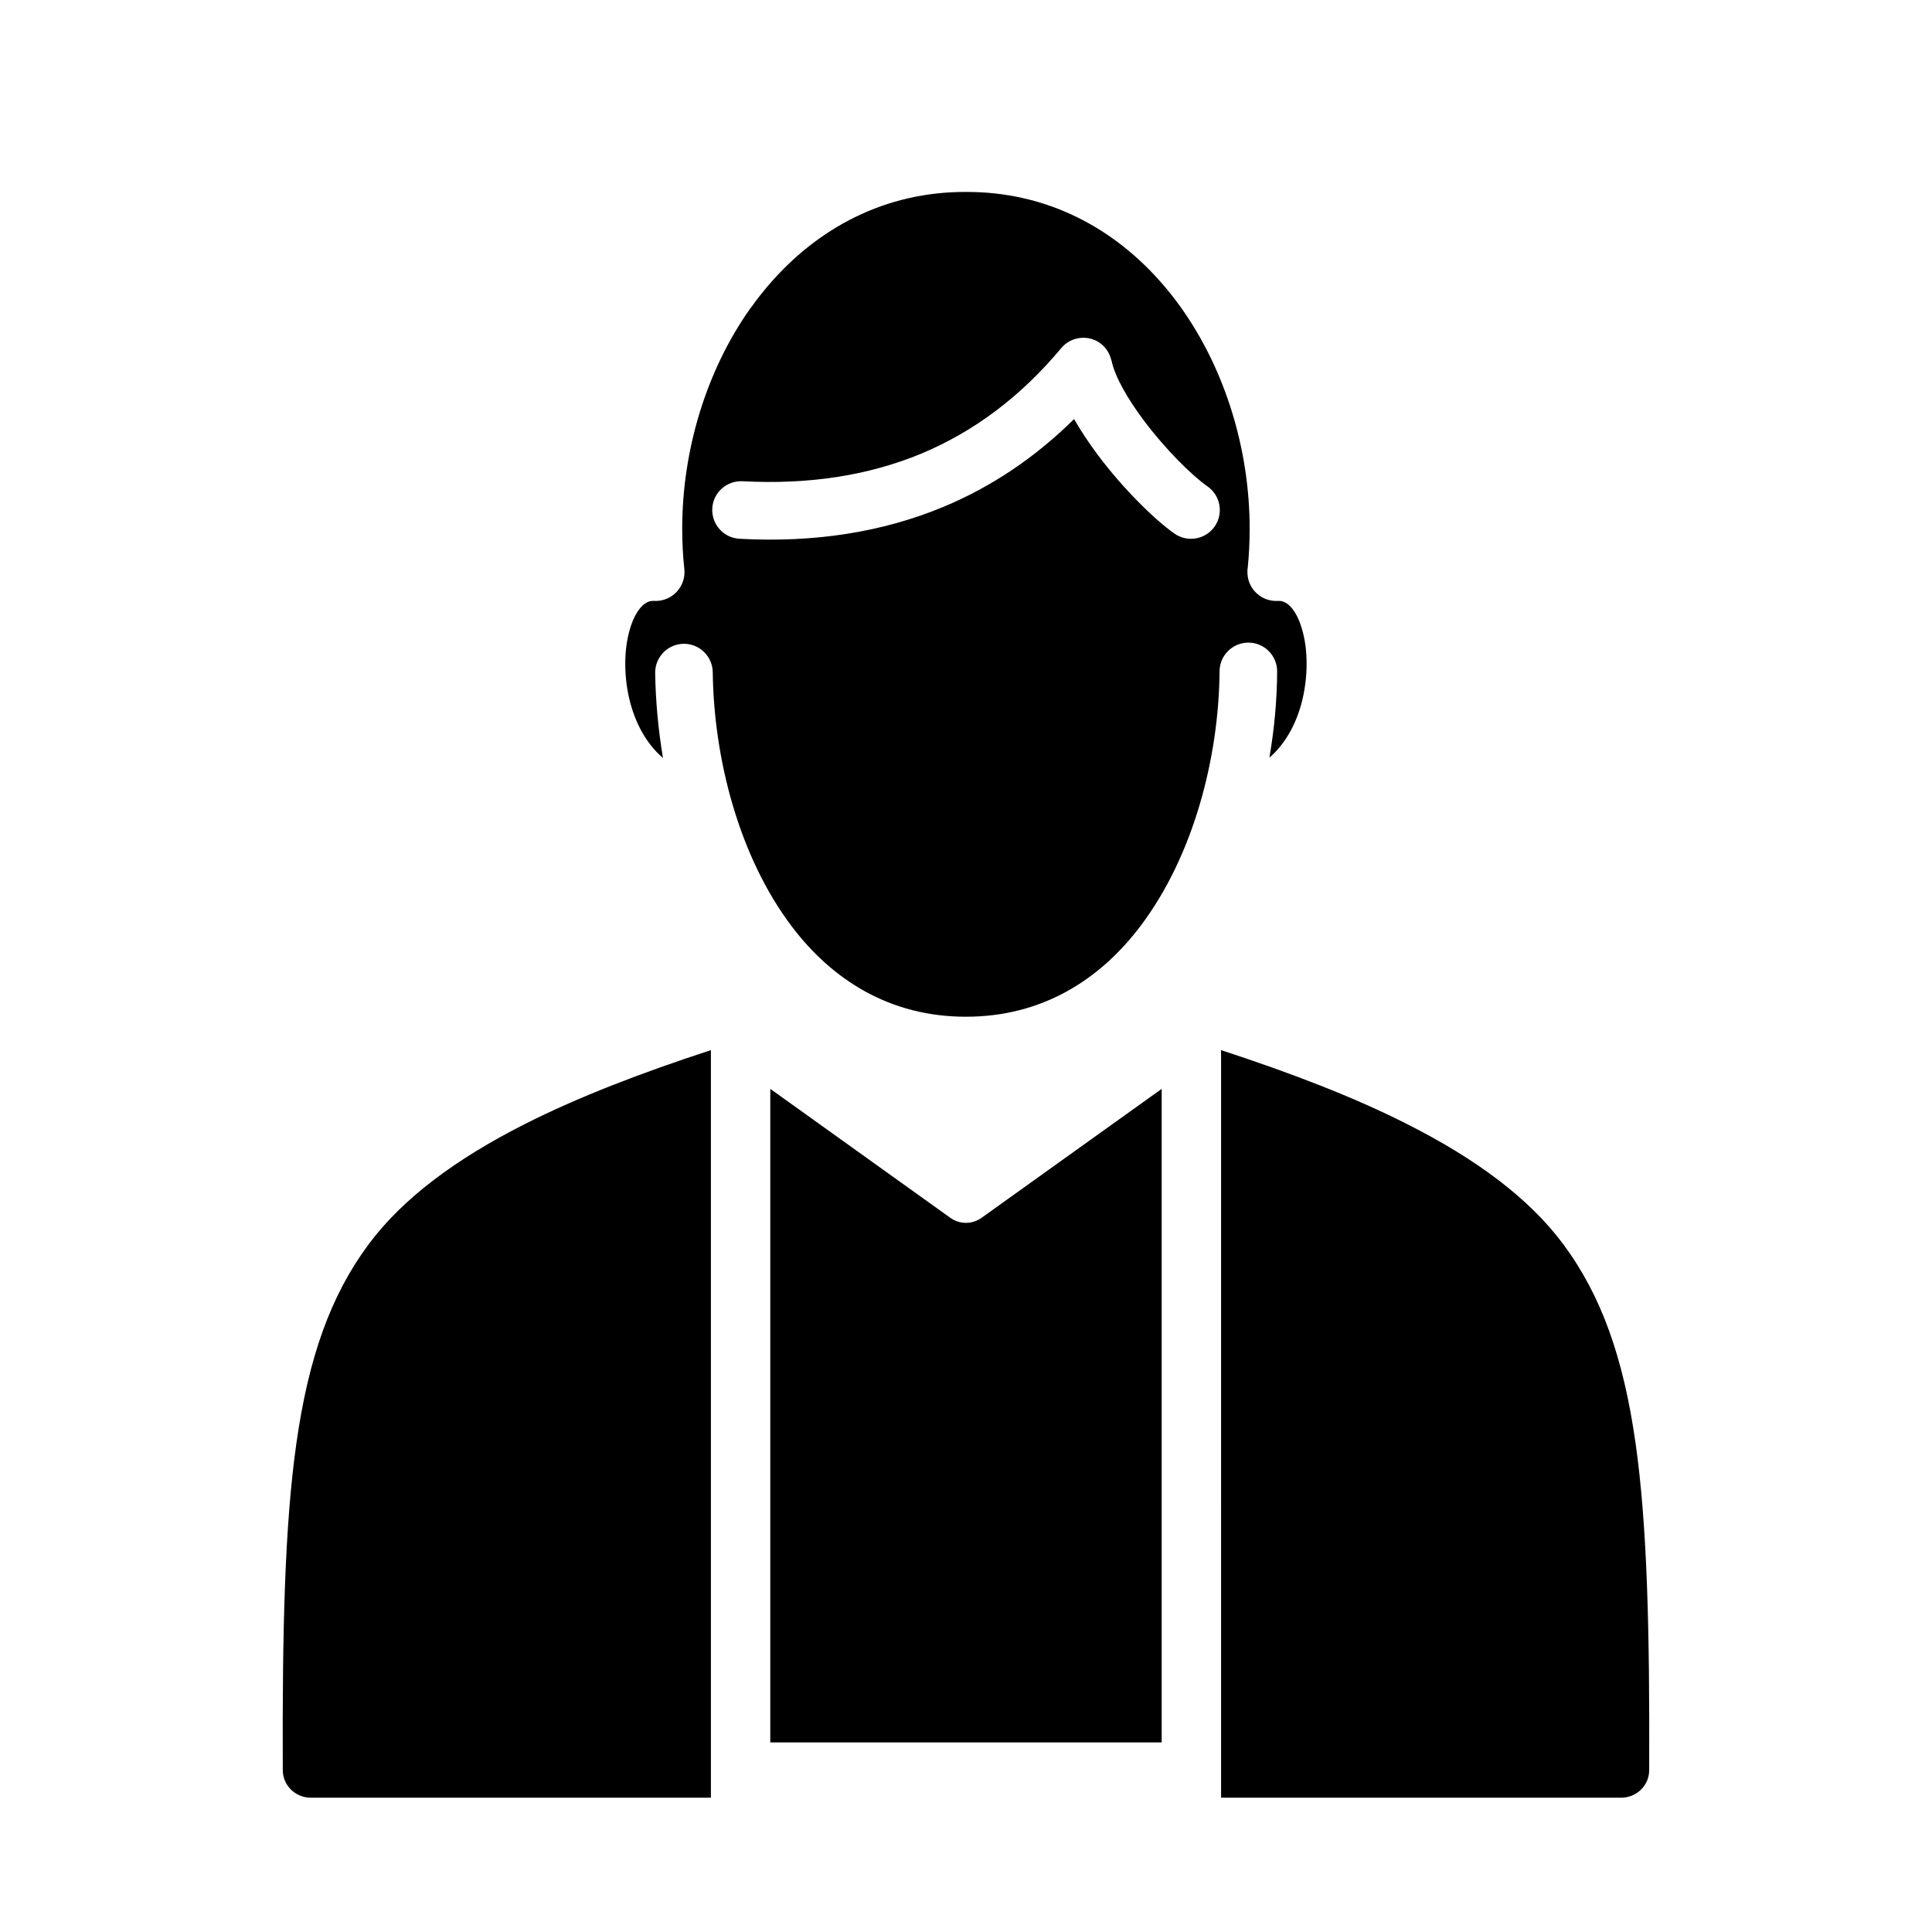 <?xml version="1.0" encoding="UTF-8"?>
<!-- Uploaded to: ICON Repo, www.svgrepo.com, Generator: ICON Repo Mixer Tools -->
<svg fill="#000000" width="800px" height="800px" version="1.1" viewBox="144 144 512 512" xmlns="http://www.w3.org/2000/svg">
 <path d="m332.39 620.41h-106.14c-4.019-0.062-7.297-3.273-7.312-7.297-0.148-37.18 0.527-65.008 3.621-86.719 3.227-22.641 9.055-39.102 19.176-52.703 9.086-12.188 23.129-22.578 41.344-31.797 13.988-7.086 30.613-13.492 49.316-19.602l0.004 198.12zm245.04-94.016c-3.219-22.641-9.07-39.102-19.176-52.703-9.07-12.188-23.105-22.578-41.359-31.797-13.973-7.086-30.605-13.492-49.309-19.602l0.016 2.203-0.004 195.91h106.13c4.043-0.062 7.324-3.273 7.324-7.297 0.148-37.18-0.527-65.008-3.621-86.719zm-125.57 79.359v-173.07l-0.094-0.055-47.516 34.016c-1.242 0.93-2.762 1.426-4.266 1.426-1.52 0-3.016-0.496-4.266-1.426l-47.492-34.016-0.094 0.055v173.07zm-111.88-318.97c-4.211-0.219-7.43-3.809-7.219-8.016 0.195-4.203 3.793-7.438 8.016-7.234 17.484 0.93 33.297-1.473 47.359-7.312 13.988-5.832 26.402-15.137 37.109-27.977 2.684-3.211 7.512-3.66 10.723-0.977 1.355 1.133 2.195 2.644 2.566 4.289l0.031-0.016c0.938 4.496 4.402 10.312 8.566 15.91 5.699 7.566 12.531 14.398 16.895 17.477 3.441 2.41 4.266 7.172 1.852 10.621-2.418 3.434-7.172 4.273-10.645 1.859-5.375-3.801-13.664-11.98-20.277-20.812-2.32-3.109-4.488-6.336-6.32-9.539-10.336 10.219-21.906 17.973-34.637 23.27-16.207 6.742-34.242 9.531-54.02 8.457m140.42 58.004c4.426-3.816 7.297-9.383 8.723-15.266 0.922-3.832 1.289-7.856 1.086-11.645-0.164-3.574-0.898-6.894-2.016-9.574-1.332-3.141-3.273-5.195-5.504-5.055-4.203 0.262-7.856-2.938-8.094-7.148-0.039-0.551-0.039-1.094 0.062-1.621 0.34-3.305 0.512-6.801 0.512-10.375 0-20.957-6.465-42.203-18.301-58.742-11.57-16.16-28.332-27.828-49.184-30.094-2.418-0.27-4.992-0.402-7.707-0.402-2.723 0-5.289 0.133-7.691 0.402-20.812 2.266-37.59 13.934-49.168 30.117l-0.293 0.355c-11.668 16.508-18.035 37.582-18.035 58.363 0 3.676 0.188 7.281 0.566 10.715 0.434 4.18-2.598 7.949-6.793 8.398-0.434 0.047-0.859 0.047-1.273 0.016v0.016c-2.219-0.141-4.156 1.93-5.504 5.055-1.141 2.676-1.844 6-2.039 9.574-0.188 3.769 0.148 7.793 1.094 11.637 1.457 5.926 4.359 11.547 8.855 15.352-1.281-7.613-1.961-15.215-2.07-22.531-0.047-4.219 3.344-7.676 7.551-7.723 4.18-0.039 7.652 3.328 7.707 7.535 0.285 23.012 6.984 48.895 20.934 67.359 10.777 14.227 26.039 23.938 46.16 23.938 20.176 0 35.52-9.777 46.312-24.105 13.973-18.516 20.719-44.477 20.906-67.473 0.031-4.203 3.488-7.598 7.707-7.566 4.195 0.031 7.582 3.481 7.551 7.684-0.039 7.414-0.723 15.09-2.055 22.805"/>
</svg>